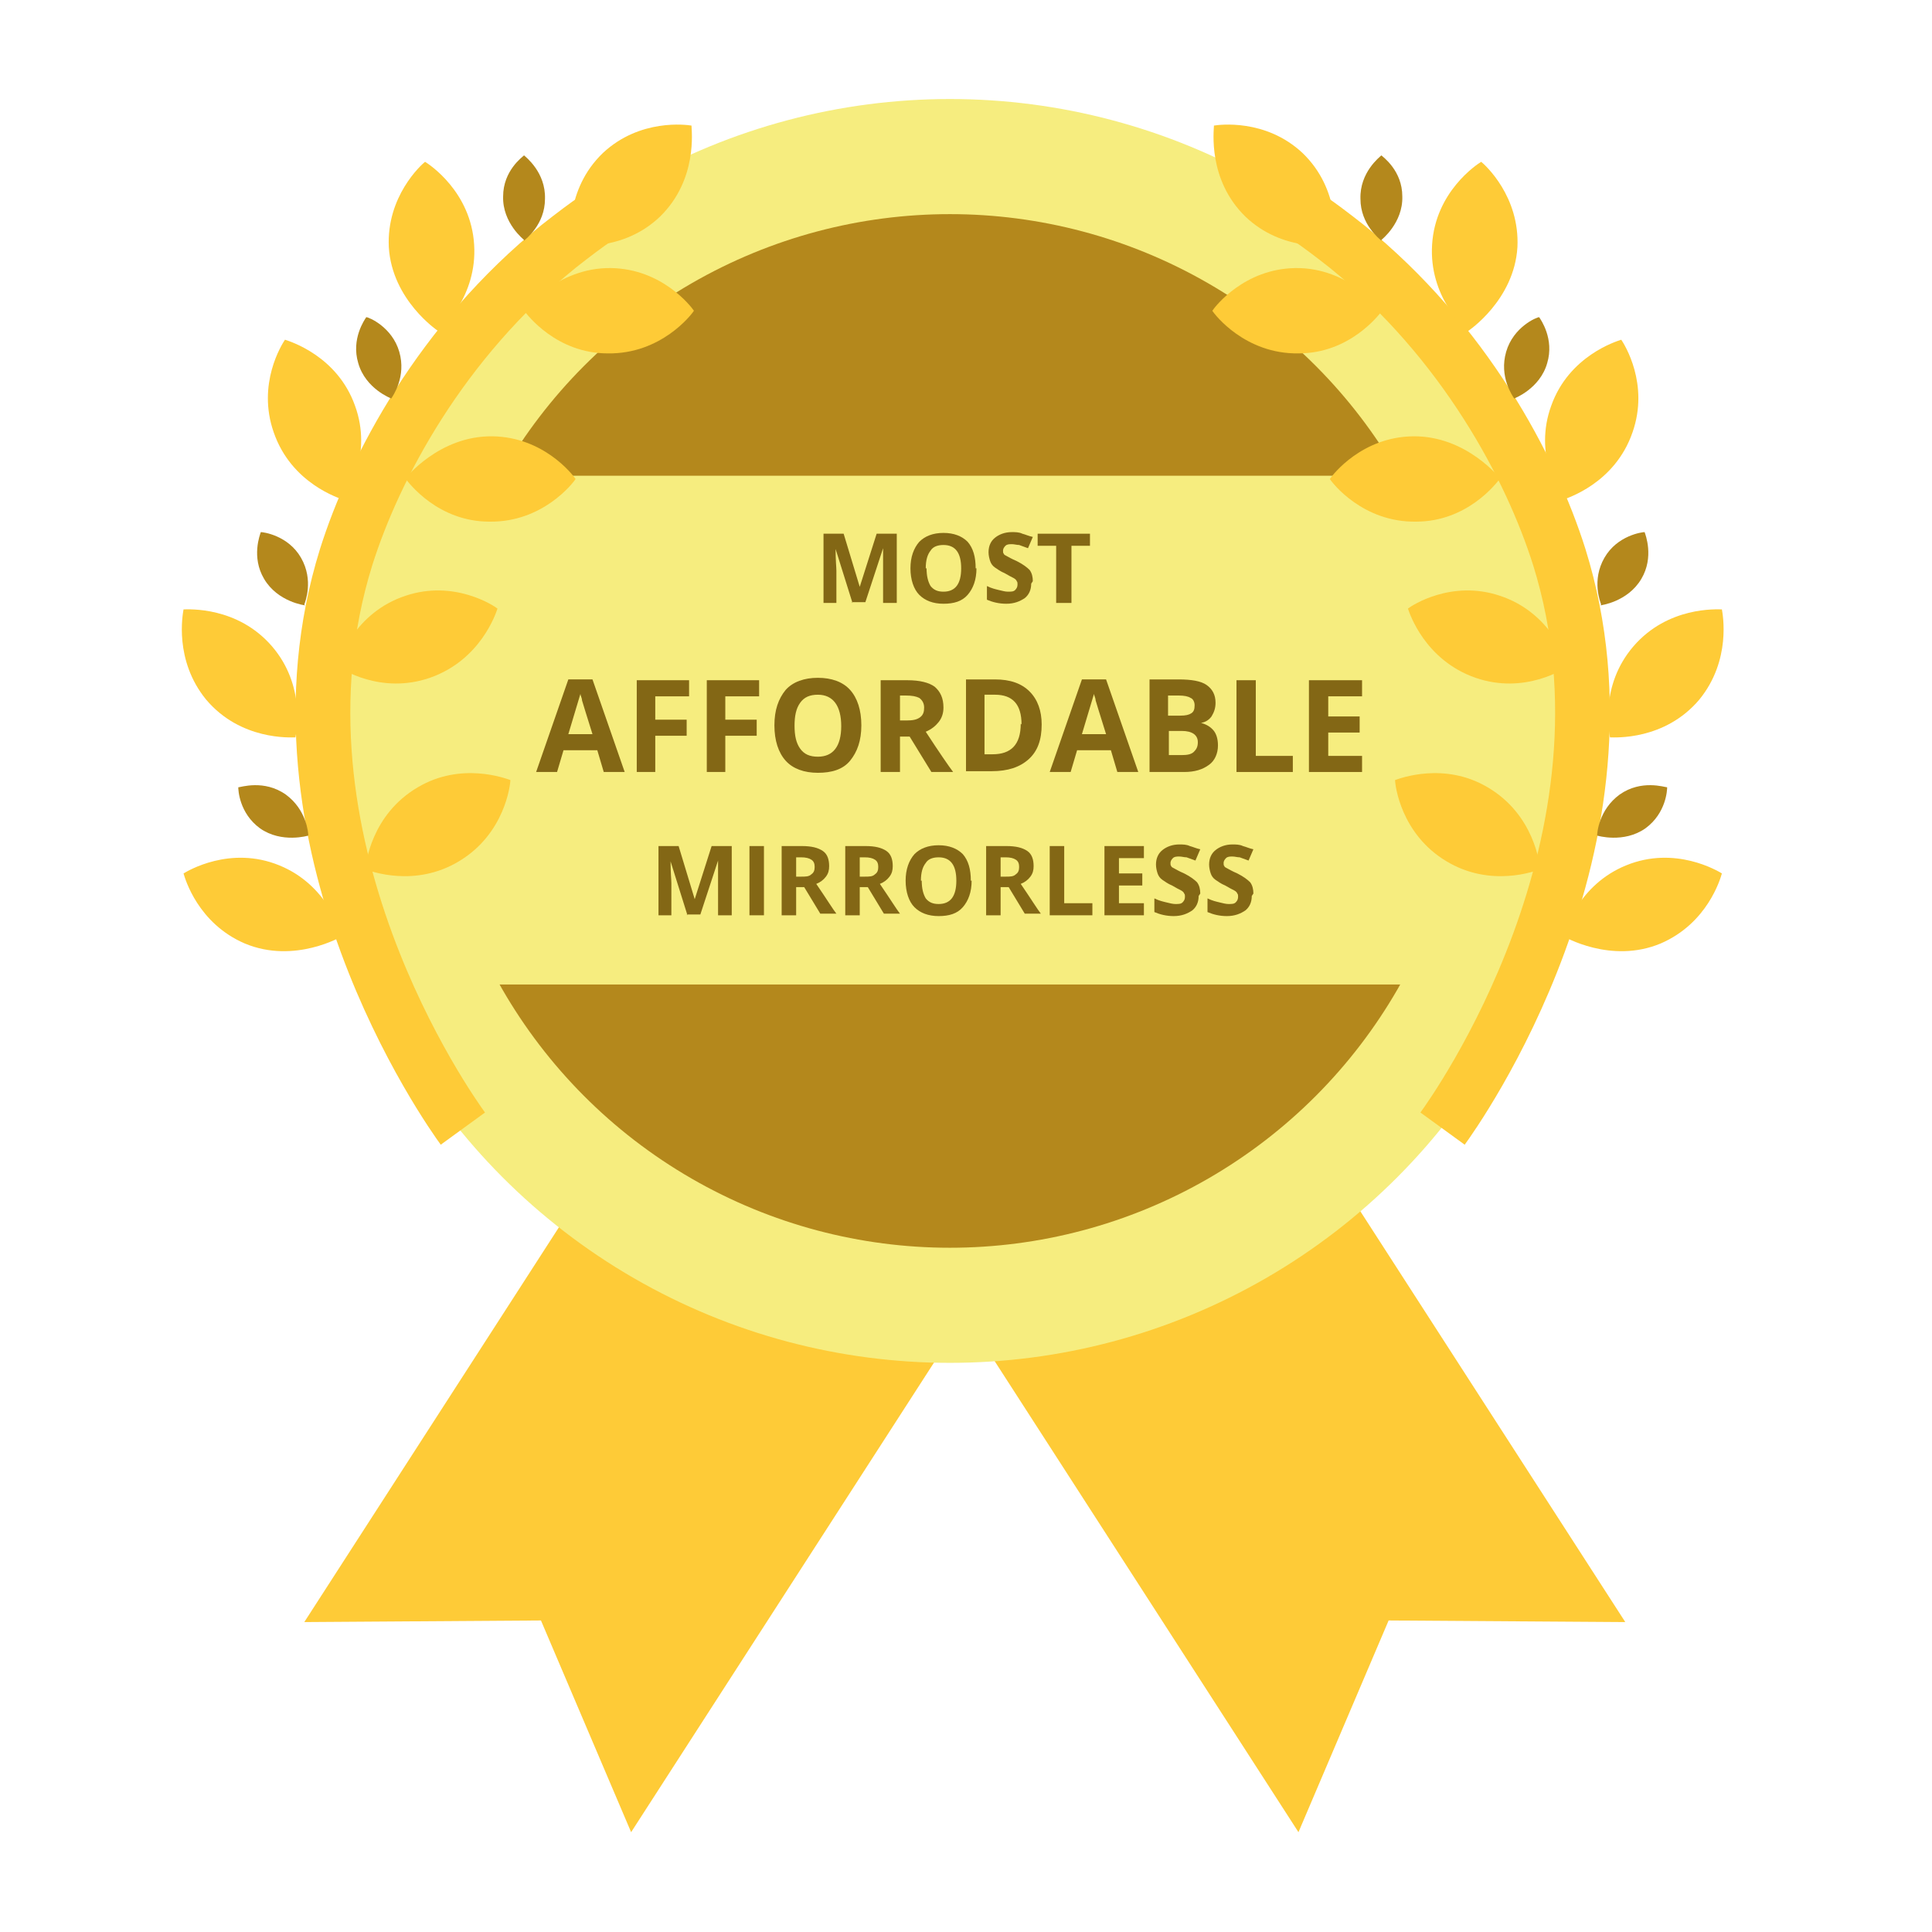 <?xml version="1.0" encoding="UTF-8"?><svg id="Layer_1" xmlns="http://www.w3.org/2000/svg" viewBox="0 0 24 24"><defs><style>.cls-1{fill:#f6ed7f;}.cls-2{fill:#fecb37;}.cls-3{fill:#b4881c;}.cls-4{fill:#836715;}.cls-5{fill:none;stroke:#fecb37;stroke-miterlimit:10;stroke-width:.68px;}</style></defs><path class="cls-2" d="M8.14,13.39l-4.36,6.76,2.94-.02,1.12,2.63,4.36-6.76-4.06-2.61Z"/><path class="cls-2" d="M15.83,13.39l4.36,6.76-2.94-.02-1.12,2.63-4.36-6.76,4.06-2.61Z"/><circle class="cls-1" cx="11.8" cy="9.08" r="7.85"/><circle class="cls-3" cx="11.8" cy="9.08" r="6.42"/><path class="cls-1" d="M19.13,5.91H4.82c.29,1.02,.29,5.24,0,6.32h14.3c-.31-1.06-.31-5.27,0-6.32Z"/><path class="cls-5" d="M16.26,2.71c.12,.08,.28,.2,.47,.35,1.46,1.18,2.29,2.75,2.64,3.86,1.1,3.53-1.29,6.88-1.45,7.1"/><path class="cls-2" d="M16.58,3.04c0-.06,.08-.68-.4-1.14-.46-.43-1.04-.35-1.1-.34,0,.06-.08,.67,.39,1.13,.46,.44,1.05,.36,1.11,.35Z"/><path class="cls-2" d="M17.18,3.86s-.42-.54-1.09-.53c-.63,.01-.99,.47-1.03,.53,.03,.05,.41,.54,1.07,.53,.64,0,1-.48,1.04-.53Z"/><path class="cls-2" d="M18.64,5.95s-.42-.54-1.09-.53c-.63,.01-.99,.47-1.03,.53,.03,.05,.41,.54,1.07,.53,.64,0,1-.48,1.04-.53Z"/><path class="cls-2" d="M19.48,8.26c-.02-.05-.21-.65-.85-.86-.6-.2-1.09,.12-1.14,.16,.02,.06,.21,.64,.84,.86,.61,.21,1.1-.11,1.16-.15Z"/><path class="cls-2" d="M19.13,10.8c0-.06-.07-.68-.65-1.02-.54-.32-1.09-.11-1.15-.09,0,.06,.07,.67,.64,1.01,.55,.33,1.1,.12,1.16,.1Z"/><path class="cls-2" d="M18.24,4.11s.57-.38,.61-1.04c.03-.63-.4-1.02-.45-1.06-.05,.03-.57,.37-.61,1.03-.04,.64,.4,1.04,.45,1.08Z"/><path class="cls-2" d="M19.41,6.21c.05-.02,.65-.2,.87-.84,.21-.6-.1-1.09-.14-1.15-.06,.02-.65,.2-.87,.82-.22,.6,.1,1.11,.13,1.16Z"/><path class="cls-2" d="M20,9.16c.06,0,.68,.04,1.11-.47,.4-.49,.29-1.06,.28-1.12-.06,0-.67-.04-1.1,.46-.42,.49-.3,1.07-.29,1.13Z"/><path class="cls-2" d="M19.42,11.63s.59,.35,1.21,.09c.58-.25,.74-.8,.76-.87-.05-.03-.58-.35-1.19-.1-.59,.24-.76,.81-.77,.87Z"/><path class="cls-3" d="M17.16,2.98s.27-.21,.26-.54c0-.32-.24-.49-.26-.51-.02,.02-.27,.21-.26,.54,0,.32,.24,.5,.26,.52Z"/><path class="cls-3" d="M18.81,4.95s.32-.12,.41-.44c.09-.3-.08-.54-.1-.57-.03,0-.32,.12-.41,.43-.09,.31,.08,.55,.1,.58Z"/><path class="cls-3" d="M19.88,7.52s.34-.04,.51-.33c.16-.27,.05-.55,.04-.58-.03,0-.34,.04-.5,.32-.16,.28-.05,.55-.04,.58Z"/><path class="cls-3" d="M19.84,10.38s.33,.1,.6-.09c.26-.19,.27-.48,.27-.51-.03,0-.32-.1-.59,.09-.26,.19-.28,.48-.28,.51Z"/><path class="cls-5" d="M7.41,2.71c-.12,.08-.28,.2-.47,.35-1.46,1.18-2.29,2.75-2.64,3.86-1.1,3.53,1.29,6.88,1.45,7.1"/><path class="cls-2" d="M7.09,3.04c0-.06-.08-.68,.4-1.14,.46-.43,1.04-.35,1.1-.34,0,.06,.08,.67-.39,1.13-.46,.44-1.05,.36-1.11,.35Z"/><path class="cls-2" d="M6.5,3.86s.42-.54,1.09-.53c.63,.01,.99,.47,1.03,.53-.03,.05-.41,.54-1.07,.53-.64,0-1-.48-1.04-.53Z"/><path class="cls-2" d="M5.03,5.95s.42-.54,1.09-.53c.63,.01,.99,.47,1.03,.53-.03,.05-.41,.54-1.07,.53-.64,0-1-.48-1.04-.53Z"/><path class="cls-2" d="M4.19,8.26c.02-.05,.21-.65,.85-.86,.6-.2,1.09,.12,1.14,.16-.02,.06-.21,.64-.84,.86-.61,.21-1.1-.11-1.16-.15Z"/><path class="cls-2" d="M4.54,10.8c0-.06,.07-.68,.65-1.02,.54-.32,1.09-.11,1.15-.09,0,.06-.07,.67-.64,1.01-.55,.33-1.1,.12-1.16,.1Z"/><path class="cls-2" d="M5.44,4.11s-.57-.38-.61-1.04c-.03-.63,.4-1.02,.45-1.06,.05,.03,.57,.37,.61,1.03,.04,.64-.4,1.04-.45,1.08Z"/><path class="cls-2" d="M4.27,6.21c-.05-.02-.65-.2-.87-.84-.21-.6,.1-1.09,.14-1.15,.06,.02,.65,.2,.87,.82,.22,.6-.1,1.11-.13,1.16Z"/><path class="cls-2" d="M3.67,9.16c-.06,0-.68,.04-1.11-.47-.4-.49-.29-1.06-.28-1.12,.06,0,.67-.04,1.1,.46,.42,.49,.3,1.07,.29,1.13Z"/><path class="cls-2" d="M4.25,11.63s-.59,.35-1.21,.09c-.58-.25-.74-.8-.76-.87,.05-.03,.58-.35,1.19-.1,.59,.24,.76,.81,.77,.87Z"/><path class="cls-3" d="M6.51,2.98s-.27-.21-.26-.54c0-.32,.24-.49,.26-.51,.02,.02,.27,.21,.26,.54,0,.32-.24,.5-.26,.52Z"/><path class="cls-3" d="M4.86,4.95s-.32-.12-.41-.44c-.09-.3,.08-.54,.1-.57,.03,0,.32,.12,.41,.43,.09,.31-.08,.55-.1,.58Z"/><path class="cls-3" d="M3.79,7.52s-.34-.04-.51-.33c-.16-.27-.05-.55-.04-.58,.03,0,.34,.04,.5,.32,.16,.28,.05,.55,.04,.58Z"/><path class="cls-3" d="M3.83,10.38s-.33,.1-.6-.09c-.26-.19-.27-.48-.27-.51,.03,0,.32-.1,.59,.09,.26,.19,.28,.48,.28,.51Z"/><g><path class="cls-4" d="M10.59,7.49l-.21-.67h0c0,.14,.01,.23,.01,.27v.4h-.16v-.86h.25l.2,.66h0l.21-.66h.25v.86h-.17v-.41s0-.04,0-.07c0-.03,0-.09,0-.2h0l-.22,.67h-.17Z"/><path class="cls-4" d="M12.13,7.06c0,.14-.04,.25-.11,.33s-.17,.11-.3,.11-.23-.04-.3-.11-.11-.19-.11-.33,.04-.25,.11-.33c.07-.07,.17-.11,.3-.11s.23,.04,.3,.11c.07,.08,.1,.19,.1,.33Zm-.62,0c0,.1,.02,.17,.05,.22,.04,.05,.09,.07,.16,.07,.15,0,.22-.1,.22-.29s-.07-.29-.22-.29c-.07,0-.13,.02-.16,.07-.04,.05-.06,.12-.06,.22Z"/><path class="cls-4" d="M12.81,7.25c0,.08-.03,.14-.08,.18-.06,.04-.13,.07-.23,.07-.09,0-.17-.02-.24-.05v-.17c.06,.03,.11,.04,.15,.05s.08,.02,.11,.02c.04,0,.07,0,.09-.02,.02-.02,.03-.04,.03-.07,0-.02,0-.03-.01-.04,0-.01-.02-.03-.04-.04-.02-.01-.06-.03-.11-.06-.05-.02-.09-.05-.12-.07-.03-.02-.05-.05-.06-.08s-.02-.07-.02-.11c0-.08,.03-.14,.08-.18,.05-.04,.12-.07,.21-.07,.04,0,.09,0,.13,.02,.04,.01,.08,.03,.13,.04l-.06,.14s-.08-.03-.11-.04c-.03,0-.06-.01-.09-.01-.03,0-.06,0-.08,.02-.02,.02-.03,.04-.03,.06,0,.02,0,.03,.01,.04,0,.01,.02,.02,.04,.03,.02,.01,.05,.03,.12,.06,.08,.04,.13,.08,.16,.11,.03,.04,.04,.09,.04,.14Z"/><path class="cls-4" d="M13.3,7.49h-.18v-.71h-.23v-.15h.65v.15h-.23v.71Z"/></g><g><path class="cls-4" d="M7.5,9.59l-.08-.27h-.42l-.08,.27h-.26l.4-1.15h.3l.4,1.15h-.26Zm-.14-.47c-.08-.25-.12-.39-.13-.42,0-.03-.02-.06-.02-.08-.02,.07-.07,.23-.15,.5h.3Z"/><path class="cls-4" d="M8.15,9.59h-.24v-1.14h.65v.2h-.42v.29h.39v.2h-.39v.45Z"/><path class="cls-4" d="M9.02,9.59h-.24v-1.14h.65v.2h-.42v.29h.39v.2h-.39v.45Z"/><path class="cls-4" d="M10.7,9.01c0,.19-.05,.33-.14,.44s-.23,.15-.4,.15-.31-.05-.4-.15-.14-.25-.14-.44,.05-.33,.14-.44c.09-.1,.23-.15,.4-.15s.31,.05,.4,.15c.09,.1,.14,.25,.14,.44Zm-.83,0c0,.13,.02,.22,.07,.29s.12,.1,.22,.1c.19,0,.29-.13,.29-.38s-.1-.39-.29-.39c-.1,0-.17,.03-.22,.1s-.07,.16-.07,.29Z"/><path class="cls-4" d="M11.18,9.15v.44h-.24v-1.14h.33c.16,0,.27,.03,.34,.08,.07,.06,.11,.14,.11,.26,0,.07-.02,.13-.06,.18-.04,.05-.09,.09-.16,.12,.17,.26,.28,.42,.34,.5h-.27l-.27-.44h-.13Zm0-.2h.08c.08,0,.13-.01,.17-.04,.04-.03,.05-.07,.05-.12s-.02-.09-.06-.12c-.04-.02-.09-.03-.17-.03h-.07v.31Z"/><path class="cls-4" d="M12.94,9c0,.19-.05,.33-.16,.43-.11,.1-.26,.15-.46,.15h-.32v-1.14h.36c.19,0,.33,.05,.43,.15,.1,.1,.15,.24,.15,.41Zm-.25,0c0-.25-.11-.37-.33-.37h-.13v.74h.1c.23,0,.35-.12,.35-.38Z"/><path class="cls-4" d="M13.88,9.59l-.08-.27h-.42l-.08,.27h-.26l.4-1.15h.3l.4,1.15h-.26Zm-.14-.47c-.08-.25-.12-.39-.13-.42,0-.03-.02-.06-.02-.08-.02,.07-.07,.23-.15,.5h.3Z"/><path class="cls-4" d="M14.28,8.44h.36c.16,0,.28,.02,.35,.07s.11,.12,.11,.22c0,.07-.02,.12-.05,.17-.03,.04-.07,.07-.13,.08h0c.07,.02,.12,.05,.16,.1,.03,.04,.05,.1,.05,.18,0,.1-.04,.19-.11,.24-.08,.06-.18,.09-.31,.09h-.43v-1.14Zm.24,.45h.14c.07,0,.11-.01,.14-.03,.03-.02,.04-.05,.04-.1,0-.04-.02-.08-.05-.09-.03-.02-.08-.03-.15-.03h-.13v.25Zm0,.19v.3h.16c.07,0,.12-.01,.15-.04s.05-.06,.05-.12c0-.09-.07-.14-.2-.14h-.15Z"/><path class="cls-4" d="M15.36,9.59v-1.14h.24v.94h.46v.2h-.71Z"/><path class="cls-4" d="M16.92,9.59h-.66v-1.14h.66v.2h-.42v.25h.39v.2h-.39v.29h.42v.2Z"/></g><g><path class="cls-4" d="M8.54,11.37l-.21-.67h0c0,.14,.01,.23,.01,.27v.4h-.16v-.86h.25l.2,.66h0l.21-.66h.25v.86h-.17v-.41s0-.04,0-.07c0-.03,0-.09,0-.2h0l-.22,.67h-.17Z"/><path class="cls-4" d="M9.31,11.37v-.86h.18v.86h-.18Z"/><path class="cls-4" d="M9.89,11.04v.33h-.18v-.86h.25c.12,0,.2,.02,.26,.06,.06,.04,.08,.11,.08,.19,0,.05-.01,.09-.04,.13-.03,.04-.07,.07-.12,.09,.13,.19,.21,.32,.25,.37h-.2l-.2-.33h-.1Zm0-.15h.06c.06,0,.1,0,.13-.03,.03-.02,.04-.05,.04-.09s-.01-.07-.04-.09c-.03-.02-.07-.03-.13-.03h-.06v.23Z"/><path class="cls-4" d="M10.68,11.04v.33h-.18v-.86h.25c.12,0,.2,.02,.26,.06,.06,.04,.08,.11,.08,.19,0,.05-.01,.09-.04,.13-.03,.04-.07,.07-.12,.09,.13,.19,.21,.32,.25,.37h-.2l-.2-.33h-.1Zm0-.15h.06c.06,0,.1,0,.13-.03,.03-.02,.04-.05,.04-.09s-.01-.07-.04-.09c-.03-.02-.07-.03-.13-.03h-.06v.23Z"/><path class="cls-4" d="M12.07,10.94c0,.14-.04,.25-.11,.33s-.17,.11-.3,.11-.23-.04-.3-.11-.11-.19-.11-.33,.04-.25,.11-.33c.07-.07,.17-.11,.3-.11s.23,.04,.3,.11c.07,.08,.1,.19,.1,.33Zm-.62,0c0,.1,.02,.17,.05,.22,.04,.05,.09,.07,.16,.07,.15,0,.22-.1,.22-.29s-.07-.29-.22-.29c-.07,0-.13,.02-.16,.07-.04,.05-.06,.12-.06,.22Z"/><path class="cls-4" d="M12.43,11.04v.33h-.18v-.86h.25c.12,0,.2,.02,.26,.06,.06,.04,.08,.11,.08,.19,0,.05-.01,.09-.04,.13-.03,.04-.07,.07-.12,.09,.13,.19,.21,.32,.25,.37h-.2l-.2-.33h-.1Zm0-.15h.06c.06,0,.1,0,.13-.03,.03-.02,.04-.05,.04-.09s-.01-.07-.04-.09c-.03-.02-.07-.03-.13-.03h-.06v.23Z"/><path class="cls-4" d="M13.04,11.37v-.86h.18v.71h.35v.15h-.53Z"/><path class="cls-4" d="M14.21,11.37h-.49v-.86h.49v.15h-.31v.19h.29v.15h-.29v.22h.31v.15Z"/><path class="cls-4" d="M14.89,11.13c0,.08-.03,.14-.08,.18-.06,.04-.13,.07-.23,.07-.09,0-.17-.02-.24-.05v-.17c.06,.03,.11,.04,.15,.05s.08,.02,.11,.02c.04,0,.07,0,.09-.02,.02-.02,.03-.04,.03-.07,0-.02,0-.03-.01-.04,0-.01-.02-.03-.04-.04-.02-.01-.06-.03-.11-.06-.05-.02-.09-.05-.12-.07-.03-.02-.05-.05-.06-.08s-.02-.07-.02-.11c0-.08,.03-.14,.08-.18,.05-.04,.12-.07,.21-.07,.04,0,.09,0,.13,.02,.04,.01,.08,.03,.13,.04l-.06,.14s-.08-.03-.11-.04c-.03,0-.06-.01-.09-.01-.03,0-.06,0-.08,.02-.02,.02-.03,.04-.03,.06,0,.02,0,.03,.01,.04,0,.01,.02,.02,.04,.03,.02,.01,.05,.03,.12,.06,.08,.04,.13,.08,.16,.11,.03,.04,.04,.09,.04,.14Z"/><path class="cls-4" d="M15.55,11.13c0,.08-.03,.14-.08,.18-.06,.04-.13,.07-.23,.07-.09,0-.17-.02-.24-.05v-.17c.06,.03,.11,.04,.15,.05s.08,.02,.11,.02c.04,0,.07,0,.09-.02,.02-.02,.03-.04,.03-.07,0-.02,0-.03-.01-.04,0-.01-.02-.03-.04-.04-.02-.01-.06-.03-.11-.06-.05-.02-.09-.05-.12-.07-.03-.02-.05-.05-.06-.08s-.02-.07-.02-.11c0-.08,.03-.14,.08-.18,.05-.04,.12-.07,.21-.07,.04,0,.09,0,.13,.02,.04,.01,.08,.03,.13,.04l-.06,.14s-.08-.03-.11-.04c-.03,0-.06-.01-.09-.01-.03,0-.06,0-.08,.02-.02,.02-.03,.04-.03,.06,0,.02,0,.03,.01,.04,0,.01,.02,.02,.04,.03,.02,.01,.05,.03,.12,.06,.08,.04,.13,.08,.16,.11,.03,.04,.04,.09,.04,.14Z"/></g></svg>